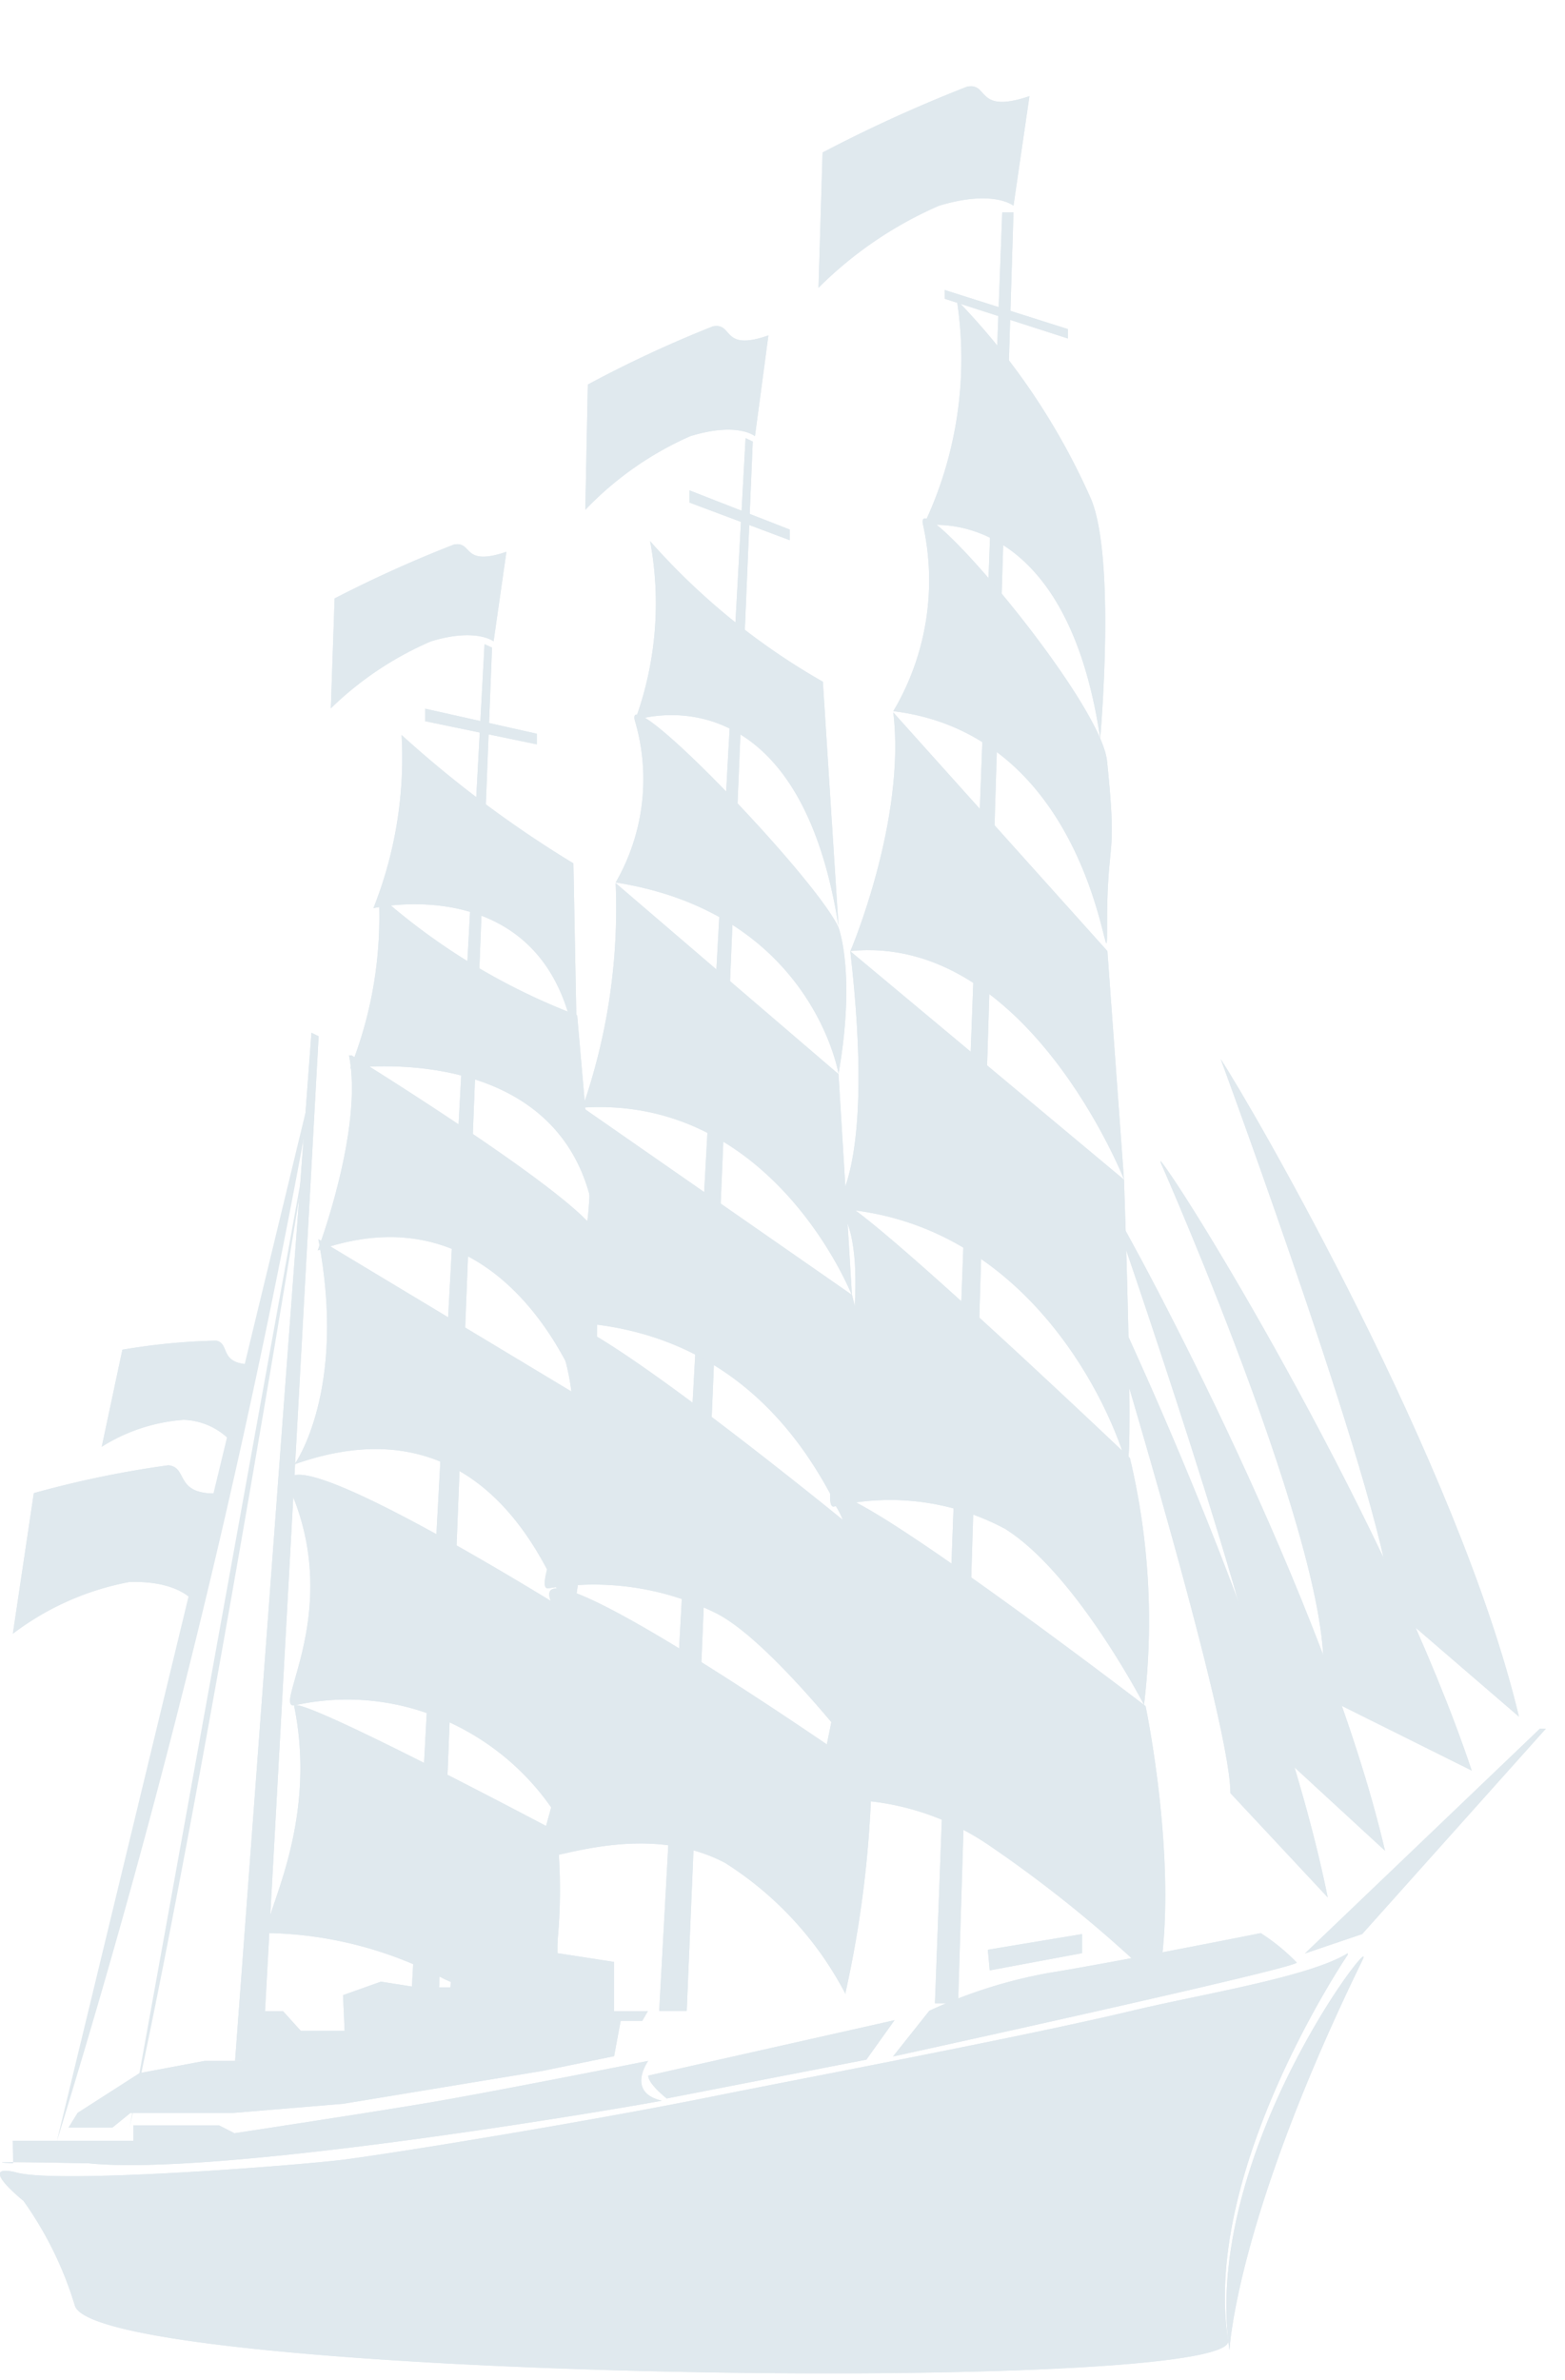 <?xml version="1.0" encoding="UTF-8"?><svg xmlns="http://www.w3.org/2000/svg" width="50" height="76" viewBox="0 0 50 76"><path fill="#e0e9ee" d="M15.72 20.68l-.24-.11-2.32 42.89h.87l1.69-42.78z"/><path fill="#e0e9ee" d="M15.72 20.68l-.24-.11-2.32 42.89h.87l1.69-42.78z"/><path d="M17.8 58a8.09 8.09 0 0 0-3.25-2.91 7.71 7.71 0 0 0-5.15-.63c-.68.07 1.54-3-.11-6.84-1-2.35 9 3.93 9 3.93A15.71 15.71 0 0 1 17.8 58" fill="#e0e9ee"/><path d="M17.8 58a8.09 8.09 0 0 0-3.25-2.91 7.71 7.71 0 0 0-5.15-.63c-.68.07 1.54-3-.11-6.84-1-2.35 9 3.93 9 3.93A15.71 15.71 0 0 1 17.8 58" fill="#e0e9ee"/><path d="M17.2 65.2a10.12 10.12 0 0 0-3-2 12.45 12.45 0 0 0-5.53-1.47c-.69.07 1.59-3 .73-7.24-.1-.51 8.39 4 8.39 4a17.39 17.39 0 0 1-.59 6.71" fill="#e0e9ee"/><path d="M17.2 65.2a10.12 10.12 0 0 0-3-2 12.45 12.45 0 0 0-5.53-1.47c-.69.07 1.59-3 .73-7.24-.1-.51 8.39 4 8.39 4a17.39 17.39 0 0 1-.59 6.71M10.17 39.57l8.66 5.21s.36 1.32-.51 6.76c-.18 1.14-1.66-7.35-8.91-4.78 0 0 1.69-2.34.76-7.19" fill="#e0e9ee"/><path d="M10.17 39.57l8.66 5.21s.36 1.32-.51 6.76c-.18 1.14-1.66-7.35-8.91-4.78 0 0 1.69-2.34.76-7.19" fill="#e0e9ee"/><path d="M11.23 33.7S18 37.88 19 39.27c0 0 .27 5.09-.21 5.86 0 0-2.26-7.46-8.64-5.2 0 0 1.47-3.88 1-6.23" fill="#e0e9ee"/><path d="M11.23 33.7S18 37.88 19 39.27c0 0 .27 5.09-.21 5.86 0 0-2.26-7.46-8.64-5.2 0 0 1.47-3.88 1-6.23M11.93 29s5.87-1.35 6.51 4.83l-.12-6.26a35.84 35.84 0 0 1-5.49-4.1 13 13 0 0 1-.9 5.53" fill="#e0e9ee"/><path d="M11.93 29s5.87-1.35 6.51 4.83l-.12-6.26a35.84 35.84 0 0 1-5.49-4.1 13 13 0 0 1-.9 5.53" fill="#e0e9ee"/><path d="M11.19 34.11s7.22-1 7.85 5.17l-.6-6.86a20.44 20.44 0 0 1-6.34-3.84 13 13 0 0 1-.91 5.53" fill="#e0e9ee"/><path d="M11.19 34.11s7.22-1 7.85 5.17l-.6-6.86a20.44 20.44 0 0 1-6.34-3.84 13 13 0 0 1-.91 5.53M13.58 23.03l3.57.74v-.34l-3.57-.8v.4z" fill="#e0e9ee"/><path fill="#e0e9ee" d="M13.58 22.63l3.57.8v.34l-3.57-.74v-.4zM16.18 17.62c-1.44.49-1.06-.35-1.68-.23a39.51 39.51 0 0 0-3.81 1.72l-.12 3.51a10.56 10.56 0 0 1 3.2-2.14c1.44-.44 2 0 2 0z"/><path d="M16.18 17.62c-1.44.49-1.06-.35-1.68-.23a39.51 39.51 0 0 0-3.81 1.72l-.12 3.51a10.56 10.56 0 0 1 3.2-2.14c1.44-.44 2 0 2 0zM32.02 6.78h.36l-1.77 57.19h-.74l2.15-57.19z" fill="#e0e9ee"/><path fill="#e0e9ee" d="M32.02 6.78h.36l-1.77 57.19h-.74l2.15-57.19zM24.05 14.1l-.23-.11-2.76 50.23h.88l2.11-50.12z"/><path fill="#e0e9ee" d="M24.05 14.1l-.23-.11-2.76 50.23h.88l2.11-50.12zM10.18 33.09l-.23-.11-2.44 32.83h.87l1.8-32.72z"/><path fill="#e0e9ee" d="M10.18 33.09l-.23-.11-2.44 32.83h.87l1.8-32.72zM27.89 56.65s-3.14-4.18-5-5.13a8.82 8.82 0 0 0-5.37-.8c-.68.07 1.89-4.33.23-8.17-1-2.35 9.43 6.19 9.43 6.19a53.3 53.3 0 0 1 .67 7.91"/><path d="M27.89 56.65s-3.14-4.18-5-5.13a8.82 8.82 0 0 0-5.37-.8c-.68.07 1.89-4.33.23-8.17-1-2.35 9.43 6.19 9.43 6.19a53.3 53.3 0 0 1 .67 7.91" fill="#e0e9ee"/><path d="M27 63.65a10.93 10.93 0 0 0-3.83-4.16c-2.36-1.25-5.11-.24-5.79-.17s1.89-4.32.23-8.16c-1-2.35 10.24 5.53 10.24 5.53a35.24 35.24 0 0 1-.85 7" fill="#e0e9ee"/><path d="M27 63.65a10.93 10.93 0 0 0-3.83-4.16c-2.36-1.25-5.11-.24-5.79-.17s1.89-4.32.23-8.16c-1-2.35 10.24 5.53 10.24 5.53a35.24 35.24 0 0 1-.85 7M18.59 35.35l8.63 6s.74 2.43 0 7.38c-.16 1.08-1.67-6.56-9.66-6.52 0 0 2-2.32 1-6.89" fill="#e0e9ee"/><path d="M18.59 35.35l8.63 6s.74 2.43 0 7.38c-.16 1.08-1.67-6.56-9.66-6.52 0 0 2-2.32 1-6.89" fill="#e0e9ee"/><path d="M19.67 28.2l7.12 6.1.43 7.07s-2.51-6.4-8.61-6a19.34 19.34 0 0 0 1.06-7.15" fill="#e0e9ee"/><path d="M19.67 28.2l7.12 6.1.43 7.07s-2.51-6.4-8.61-6a19.34 19.34 0 0 0 1.06-7.15M20.28 23c-.33-1.34 5.82 5.07 6.51 6.62 0 0 .56 1.45 0 4.67 0 0-.85-5.12-7.12-6.11a6.6 6.6 0 0 0 .61-5.18" fill="#e0e9ee"/><path d="M20.28 23c-.33-1.34 5.82 5.07 6.51 6.62 0 0 .56 1.45 0 4.67 0 0-.85-5.12-7.12-6.11a6.6 6.6 0 0 0 .61-5.18" fill="#e0e9ee"/><path d="M20.29 23s5.18-1.81 6.5 6.58l-.5-7.81a21.68 21.68 0 0 1-5.52-4.49 10.83 10.83 0 0 1-.48 5.72" fill="#e0e9ee"/><path d="M20.29 23s5.18-1.81 6.5 6.58l-.5-7.81a21.68 21.68 0 0 1-5.52-4.49 10.83 10.83 0 0 1-.48 5.72M22.03 15.66l3.2 1.25v.34l-3.2-1.2v-.39z" fill="#e0e9ee"/><path fill="#e0e9ee" d="M22.03 15.66l3.2 1.25v.34l-3.2-1.2v-.39zM34.12 10.51v.3l-3.94-1.27v-.28l3.94 1.25z"/><path fill="#e0e9ee" d="M34.12 10.51v.3l-3.94-1.27v-.28l3.94 1.25zM43.06 62.37c-1.21.76-4.69 1.31-6.9 1.84-3.6.86-10.85 2.22-13.46 2.75-3.06.62-8.86 1.61-11.68 2-1.73.21-9.11.77-10.47.42s.2.9.2.9a11.49 11.49 0 0 1 1.64 3.34c.67 2.37 37.14 2.88 36.85 1.12-.86-5.43 3.82-12.32 3.82-12.32"/><path d="M43.06 62.37c-1.21.76-4.69 1.31-6.9 1.84-3.6.86-10.85 2.22-13.46 2.75-3.06.62-8.86 1.61-11.68 2-1.73.21-9.11.77-10.47.42s.2.9.2.9a11.49 11.49 0 0 1 1.64 3.34c.67 2.37 37.14 2.88 36.85 1.12-.86-5.43 3.82-12.32 3.82-12.32" fill="#e0e9ee"/><path d="M.41 68.36h3.85v-.49H7l.49.25s3.89-.59 6-.94 7.22-1.37 7.22-1.37-.72 1 .43 1.27c.12 0-13.88 2.46-18.31 2-4.14-.08-2.41 0-2.41 0z" fill="#e0e9ee"/><path d="M.41 68.36h3.85v-.49H7l.49.25s3.89-.59 6-.94 7.22-1.37 7.22-1.37-.72 1 .43 1.27c.12 0-13.88 2.46-18.31 2-4.14-.08-2.41 0-2.41 0zM29.69 64.21A15.63 15.63 0 0 1 33.51 63c2.11-.34 6.77-1.27 6.77-1.27a6.43 6.43 0 0 1 1.15.94c0 .18-12.9 3-12.9 3z" fill="#e0e9ee"/><path d="M29.69 64.21A15.63 15.63 0 0 1 33.51 63c2.11-.34 6.77-1.27 6.77-1.27a6.43 6.43 0 0 1 1.15.94c0 .18-12.9 3-12.9 3zM39.28 75.05c-.91-6.27 4.79-13.57 4.25-12.46-4.07 8.34-4.25 12.46-4.25 12.46" fill="#e0e9ee"/><path d="M39.28 75.05c-.91-6.27 4.79-13.57 4.25-12.46-4.07 8.34-4.25 12.46-4.25 12.46M41.69 62.38l7.51-7.18h.19l-5.87 6.56-1.83.62z" fill="#e0e9ee"/><path fill="#e0e9ee" d="M41.69 62.38l7.51-7.18h.19l-5.87 6.56-1.83.62zM14.48 62.26h.39l.29-.5h2.65v.61l1.81.28v1.57h1.08l-.18.31h-.69l-.21 1.13-2.29.47-6.37 1.05-3.49.29h-3.3l-.58.47h-1.4l.29-.47 1.98-1.27 2.08-.39h1.19l.18-1.59h1.13l.57.63h1.4l-.05-1.14 1.21-.43 1.14.18h1.08l.09-1.2z"/><path fill="#e0e9ee" d="M14.48 62.26h.39l.29-.5h2.65v.61l1.81.28v1.57h1.08l-.18.31h-.69l-.21 1.13-2.29.47-6.37 1.05-3.49.29h-3.3l-.58.47h-1.4l.29-.47 1.98-1.27 2.08-.39h1.19l.18-1.59h1.13l.57.63h1.4l-.05-1.14 1.21-.43 1.14.18h1.08l.09-1.2zM31.56 62.26l.06.66 2.95-.55v-.61l-3.01.5z"/><path fill="#e0e9ee" d="M34.57 61.76l-3.01.5.06.66 2.95-.55M10.13 34a283.75 283.75 0 0 1-8.32 34.4M10.13 34a283.75 283.75 0 0 1-8.32 34.4M10 35.55S6.58 56.92 4.14 67.94M10 35.55S6.58 56.92 4.14 67.94M41.25 65.27L29.11 67v.76l-1.44.2v-.69l-1.29.21-.05.69-1 .28-.05-.55-1.34.1v.76l-.81.14-.05-.48-1.19.14v.68l-.91.21v-.62l-1.06.17-.14.69-.77.21v-.63l-.91-.07v.83l-.9.07v-.55h-.81l-.05.62-.86.14.1-.62-1 .07v.62l-.62.06v-.64l-.91.07.05.68h-.72v-.48h-.81l-.05.55-.62.07v-.48l-.86-.07-.1.55-.43.07v-.48l-.72-.07-.1.55-.57.07.1-.35-.86-.07v.42l-.55.17v-.49h-.67V71h-.47v-.42l-.67-.1-.15.42-.43.1v-.49h-.48l-.1.49h-.38v-.42l-.62-.07-.05.35-.24.07-.14-.49H1.17l.76 1.25c.34.55 36.86-1.41 38.51-4.63z"/><path d="M41.25 65.27L29.11 67v.76l-1.44.2v-.69l-1.29.21-.05.69-1 .28-.05-.55-1.34.1v.76l-.81.14-.05-.48-1.19.14v.68l-.91.21v-.62l-1.06.17-.14.69-.77.21v-.63l-.91-.07v.83l-.9.07v-.55h-.81l-.05.62-.86.14.1-.62-1 .07v.62l-.62.06v-.64l-.91.07.05.68h-.72v-.48h-.81l-.05.55-.62.07v-.48l-.86-.07-.1.55-.43.07v-.48l-.72-.07-.1.55-.57.07.1-.35-.86-.07v.42l-.55.17v-.49h-.67V71h-.47v-.42l-.67-.1-.15.42-.43.1v-.49h-.48l-.1.49h-.38v-.42l-.62-.07-.05.35-.24.07-.14-.49H1.17l.76 1.25c.34.55 36.86-1.41 38.51-4.63zM7.12 47.68c-1.6.12-1.07-.82-1.74-.89a32.33 32.33 0 0 0-4.3.89l-.67 4.49a8.86 8.86 0 0 1 3.71-1.65c1.6-.06 2.08.63 2.08.63z" fill="#e0e9ee"/><path d="M7.12 47.68c-1.6.12-1.07-.82-1.74-.89a32.33 32.33 0 0 0-4.3.89l-.67 4.49a8.86 8.86 0 0 1 3.71-1.65c1.6-.06 2.08.63 2.08.63zM24.55 10.71c-1.51.53-1.11-.41-1.77-.29a37.84 37.84 0 0 0-4 1.86l-.08 4a10.49 10.49 0 0 1 3.35-2.35c1.52-.47 2.07 0 2.07 0z" fill="#e0e9ee"/><path d="M24.55 10.71c-1.51.53-1.11-.41-1.77-.29a37.84 37.84 0 0 0-4 1.86l-.08 4a10.49 10.49 0 0 1 3.35-2.35c1.52-.47 2.07 0 2.07 0zM32.89 3.07c-1.74.59-1.28-.45-2-.3a46.09 46.09 0 0 0-4.61 2.1l-.13 4.32A12.49 12.49 0 0 1 30 6.57c1.75-.53 2.38 0 2.38 0z" fill="#e0e9ee"/><path d="M32.89 3.07c-1.74.59-1.28-.45-2-.3a46.09 46.09 0 0 0-4.61 2.1l-.13 4.32A12.49 12.49 0 0 1 30 6.57c1.75-.53 2.38 0 2.38 0zM8.06 43.57c-1.09 0-.69-.66-1.15-.76a20.35 20.35 0 0 0-3 .29l-.66 3.1a5.67 5.67 0 0 1 2.61-.86 2.17 2.17 0 0 1 1.57.74z" fill="#e0e9ee"/><path d="M8.06 43.57c-1.09 0-.69-.66-1.15-.76a20.35 20.35 0 0 0-3 .29l-.66 3.1a5.67 5.67 0 0 1 2.61-.86 2.17 2.17 0 0 1 1.57.74zM20.71 66.28c0 .27.59.73.59.73l6.38-1.24.9-1.26z" fill="#e0e9ee"/><path d="M20.71 66.28c0 .27.59.73.59.73l6.38-1.24.9-1.26zM36.55 54.44s-2.18-4.21-4.44-5.62a7.78 7.78 0 0 0-5.47-.71c-.65.08 1.61-7.29.24-9.46s9.22 7.91 9.22 7.91a22.44 22.44 0 0 1 .45 7.88" fill="#e0e9ee"/><path d="M36.55 54.44s-2.18-4.21-4.44-5.62a7.78 7.78 0 0 0-5.47-.71c-.65.08 1.61-7.29.24-9.46s9.22 7.91 9.22 7.91a22.44 22.44 0 0 1 .45 7.88" fill="#e0e9ee"/><path d="M37 63.33a40.57 40.57 0 0 0-5.44-4.43 8.35 8.35 0 0 0-5.25-1.41c-.71.08 1.9-7 .42-9.35s9.87 6.34 9.87 6.34 1.09 5.2.4 8.85" fill="#e0e9ee"/><path d="M37 63.33a40.57 40.57 0 0 0-5.44-4.43 8.35 8.35 0 0 0-5.25-1.41c-.71.08 1.9-7 .42-9.35s9.87 6.34 9.87 6.34 1.09 5.2.4 8.85M27.16 30.37l8.75 7.3s.36 10.09.05 9c-.65-2.21-3.42-7.76-9.33-8.08 0 0 1.36-1.12.53-8.26" fill="#e0e9ee"/><path d="M27.16 30.37l8.75 7.3s.36 10.09.05 9c-.65-2.21-3.42-7.76-9.33-8.08 0 0 1.36-1.12.53-8.26" fill="#e0e9ee"/><path d="M28.54 22.75l6.84 7.62.53 7.29s-3.1-7.85-8.74-7.29c0 0 1.78-4.17 1.37-7.62" fill="#e0e9ee"/><path d="M28.54 22.75l6.84 7.62.53 7.29s-3.1-7.85-8.74-7.29c0 0 1.78-4.17 1.37-7.62M29.49 16.76c-.34-1.49 5.68 5.56 5.88 7.55.34 3.3 0 2.33 0 5.23s-.06-6-6.83-6.83a8.19 8.19 0 0 0 .95-5.95" fill="#e0e9ee"/><path d="M29.49 16.76c-.34-1.49 5.68 5.56 5.88 7.55.34 3.3 0 2.33 0 5.23s-.06-6-6.83-6.83a8.19 8.19 0 0 0 .95-5.95" fill="#e0e9ee"/><path d="M29.5 16.79s4.52-.86 5.65 6.79c0 0 .51-5.7-.29-7.64a21.75 21.75 0 0 0-4.29-6.36 12.32 12.32 0 0 1-1.07 7.21" fill="#e0e9ee"/><path d="M29.5 16.79s4.52-.86 5.65 6.79c0 0 .51-5.7-.29-7.64a21.75 21.75 0 0 0-4.29-6.36 12.32 12.32 0 0 1-1.07 7.21M34.8 40.06c.77 1.48 6 12.53 7.62 20.53l-3.11-3.33c0-2.56-4.51-17.2-4.51-17.2" fill="#e0e9ee"/><path d="M34.8 40.06c.77 1.48 6 12.53 7.62 20.53l-3.11-3.33c0-2.56-4.51-17.2-4.51-17.2" fill="#e0e9ee"/><path d="M35.48 38.46c.91 1.49 6.9 12.62 8.77 20.64l-3.66-3.37c0-2.56-5.11-17.27-5.11-17.27" fill="#e0e9ee"/><path d="M35.48 38.46c.91 1.49 6.9 12.62 8.77 20.64l-3.66-3.37c0-2.56-5.11-17.27-5.11-17.27" fill="#e0e9ee"/><path d="M37.08 37.07c1.05 1.32 7.38 11.8 9.94 19.47l-4.86-2.42c1.06-3.13-5.08-17-5.08-17" fill="#e0e9ee"/><path d="M37.08 37.07c1.05 1.32 7.38 11.8 9.94 19.47l-4.86-2.42c1.06-3.13-5.08-17-5.08-17" fill="#e0e9ee"/><path d="M39 33.82c1 1.52 7.6 12.92 9.53 21l-4.1-3.53C44.5 48.74 39 33.82 39 33.82" fill="#e0e9ee"/><path d="M39 33.82c1 1.52 7.6 12.92 9.53 21l-4.1-3.53C44.5 48.74 39 33.82 39 33.82" fill="#e0e9ee"/></svg>